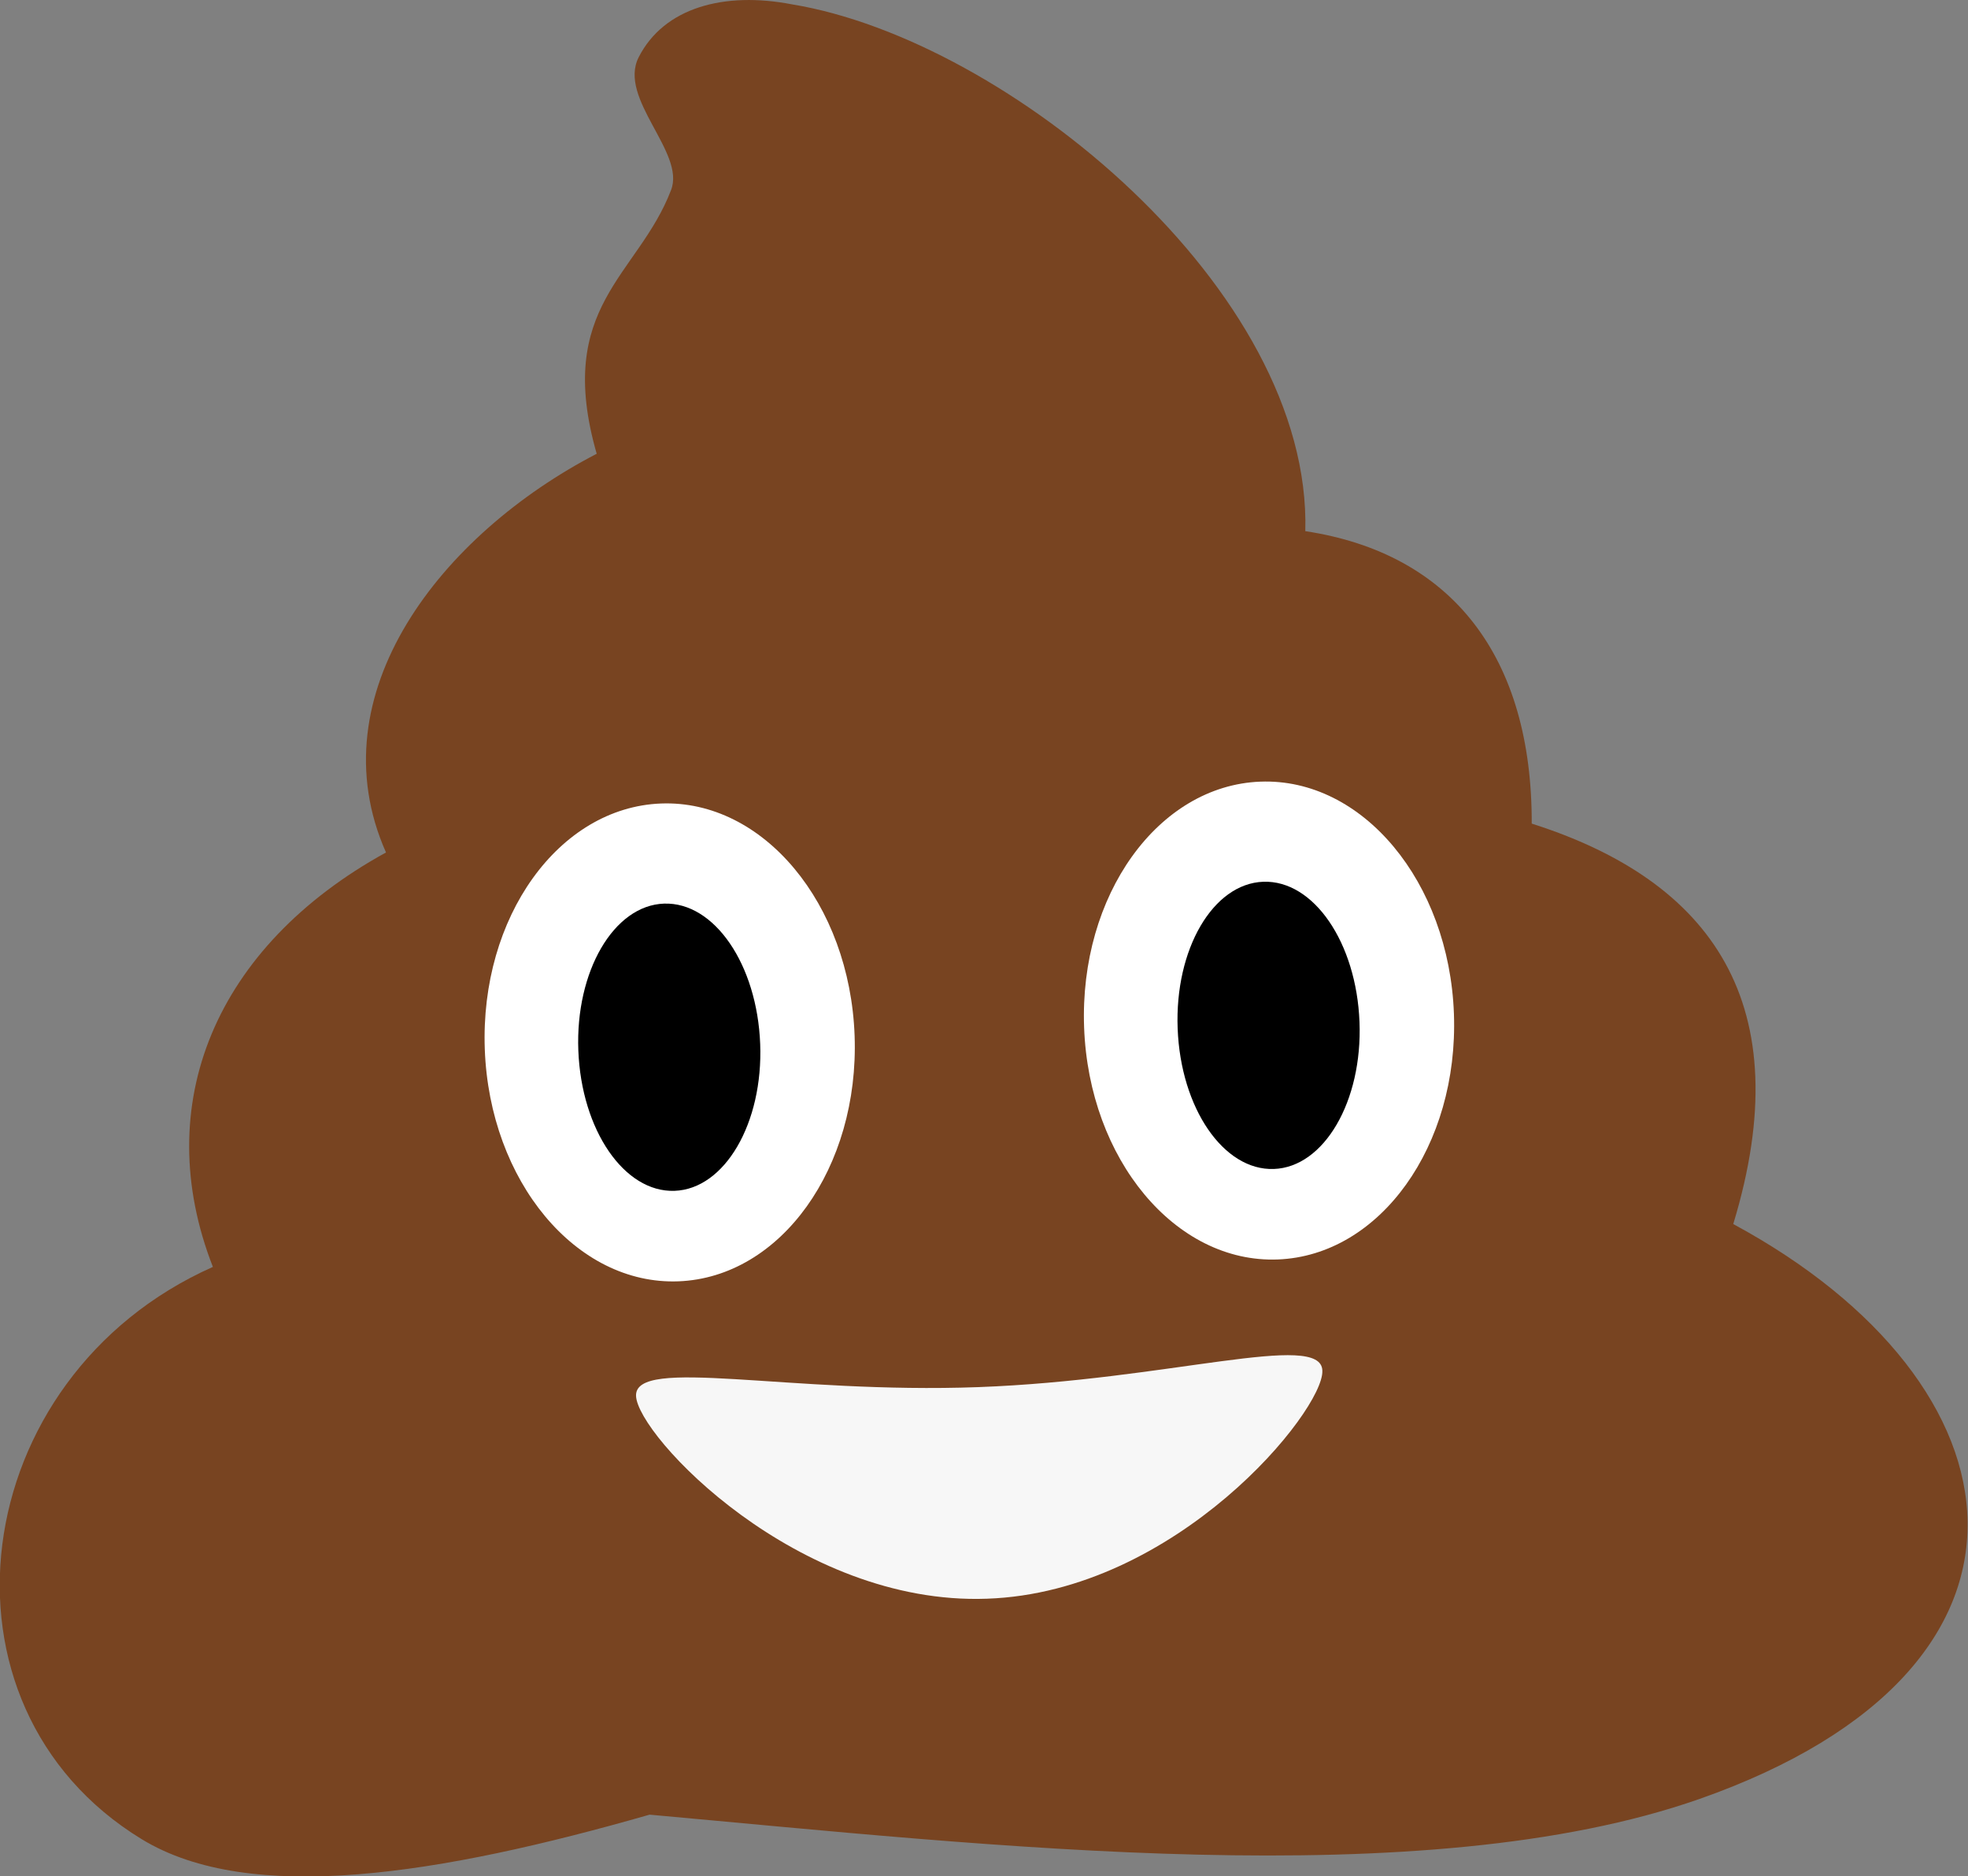 <?xml version="1.0" encoding="UTF-8"?>
<svg id="Layer_1" xmlns="http://www.w3.org/2000/svg" version="1.1" viewBox="0 0 45.02 42.92">
  <rect x="0" y="0" width="45.02" height="42.92" fill="#808080" stroke="none"/>
  <!-- Generator: Adobe Illustrator 29.1.0, SVG Export Plug-In . SVG Version: 2.1.0 Build 142)  -->
  <defs>
    <style>
      .st0 {
        fill: #784421;
      }

      .st1 {
        fill: #fff;
      }

      .st2 {
        fill: #f7f7f7;
      }
    </style>
  </defs>
  <g id="g1087">
    <path id="path862" class="st0" d="M14.61,1.31c-.48.95,1.08,2.18.74,3.04-.75,1.96-2.67,2.65-1.7,6.03-3.55,1.84-6.43,5.49-4.82,9.12-3.91,2.15-5.41,5.77-3.96,9.48-5.66,2.52-6.64,10.03-1.63,13.09,2.49,1.52,6.84.81,11.62-.56,7.77.7,17.69,1.86,24.02-.36,8.56-3.01,7.53-9.5.77-13.15,1.53-5.03-.49-7.85-4.61-9.16.01-3.8-1.81-6.18-5.18-6.69C30.01,6.64,23.05.91,18.12.1c-1.55-.3-2.93.07-3.51,1.21h0Z"/>
    <path id="path860" class="st0" d="M16.44.94c-.53.1-1.05.38-1.1.92-.09.87.8,1.51.95,2.3.06.35,0,.73-.27,1.06-1.45,1.78-2.06,3.27-1.59,5.34,1.94.22,4.32.09,6.45-.4.28.99-5.86,1.07-6.56.87-3.65,1.99-6.3,4.64-4.53,8.74.83.28,1.58.16,2.22.08,1.56-2.08,3.87-2.38,5.76-.79,4.39-1.22,7.9-3.71,11.17-6.63.43-1.25.05-2.81-1.01-4.32C25.34,4.42,20.5.15,16.44.94h0Z"/>
    <path id="path858" class="st0" d="M29.19,12.89c-3.2,2.84-6.73,5.3-11.03,6.55,1.97,2.04,2.18,5.46.74,7.98,2.02-.55,4-1.25,5.92-2.12h0c-1.09-3.04.32-7.54,3.99-7.75,1.62-.1,3.17,1.02,4.03,2.83.47-.38.94-.78,1.4-1.2-.06-3.91-1.9-6.18-5.05-6.29h0ZM9.7,20.22c-4.12,1.94-5.15,4.86-3.95,8.8,2.36.03,4.73-.1,7.09-.4-2.2-1.94-2.63-5.59-1.14-8.3-.53.05-1.21,0-2-.11h0Z"/>
    <path id="path856" class="st0" d="M34.6,19.51c-.51.46-1.03.9-1.55,1.33,1.58,3.42-.51,8.28-3.8,8.3-1.8.01-3.48-1.27-4.26-3.38-2.11.95-4.29,1.7-6.5,2.27-1.37,1.68-3.08,2.22-5.09,1.01-2.57.36-5.16.51-7.72.47C.18,31.67-.16,38.52,3.57,41.16c2.23,1.58,5.13,1.21,11.26-.62,7.78-1.45,17.56-6,23.93-12.52,1.43-4.94-.08-7.15-4.16-8.51h0ZM15.11,31.11c1.4-.05,4.13.37,7.3.26,4.6-.17,8.27-1.27,8.31-.3s-3.62,5.72-8.22,5.89c-4.6.17-8.4-4.32-8.44-5.28-.01-.3.41-.54,1.05-.56h0Z"/>
    <path id="path21" class="st0" d="M39.02,28.5c2.47,1.46,5.5,3.67,5.05,6.69-.32,2.14-2.47,4.07-5.64,5.15-5.64,1.92-14.66,1.07-22.06.39,9.26-2.09,16.74-6.5,22.65-12.22Z"/>
    <path id="path876" class="st1" d="M19.55,23.69c.11,3.02-1.69,5.53-4.03,5.62-2.34.09-4.32-2.29-4.43-5.31-.11-3.02,1.69-5.53,4.03-5.62,2.34-.09,4.32,2.29,4.43,5.31Z"/>
    <path id="path880" d="M17.39,23.88c.07,1.81-.81,3.32-1.96,3.36-1.15.04-2.13-1.39-2.2-3.21h0c-.07-1.81.81-3.32,1.96-3.36h0c1.15-.04,2.13,1.39,2.2,3.21Z"/>
    <path id="ellipse891" class="st1" d="M33.26,23.19c.11,3.02-1.69,5.53-4.03,5.62s-4.32-2.29-4.43-5.31c-.11-3.02,1.69-5.53,4.03-5.62s4.32,2.29,4.43,5.31Z"/>
    <path id="ellipse893" d="M31.1,23.38c.07,1.81-.81,3.32-1.96,3.36-1.15.04-2.13-1.39-2.2-3.21s.81-3.32,1.96-3.36,2.13,1.39,2.2,3.21Z"/>
    <path id="path895" class="st2" d="M30.25,31.36c.03.91-3.33,5.06-7.67,5.21-4.34.16-8-3.73-8.03-4.64s3.49-.04,7.83-.2c4.34-.16,7.84-1.29,7.87-.38Z"/>
  </g>
</svg>